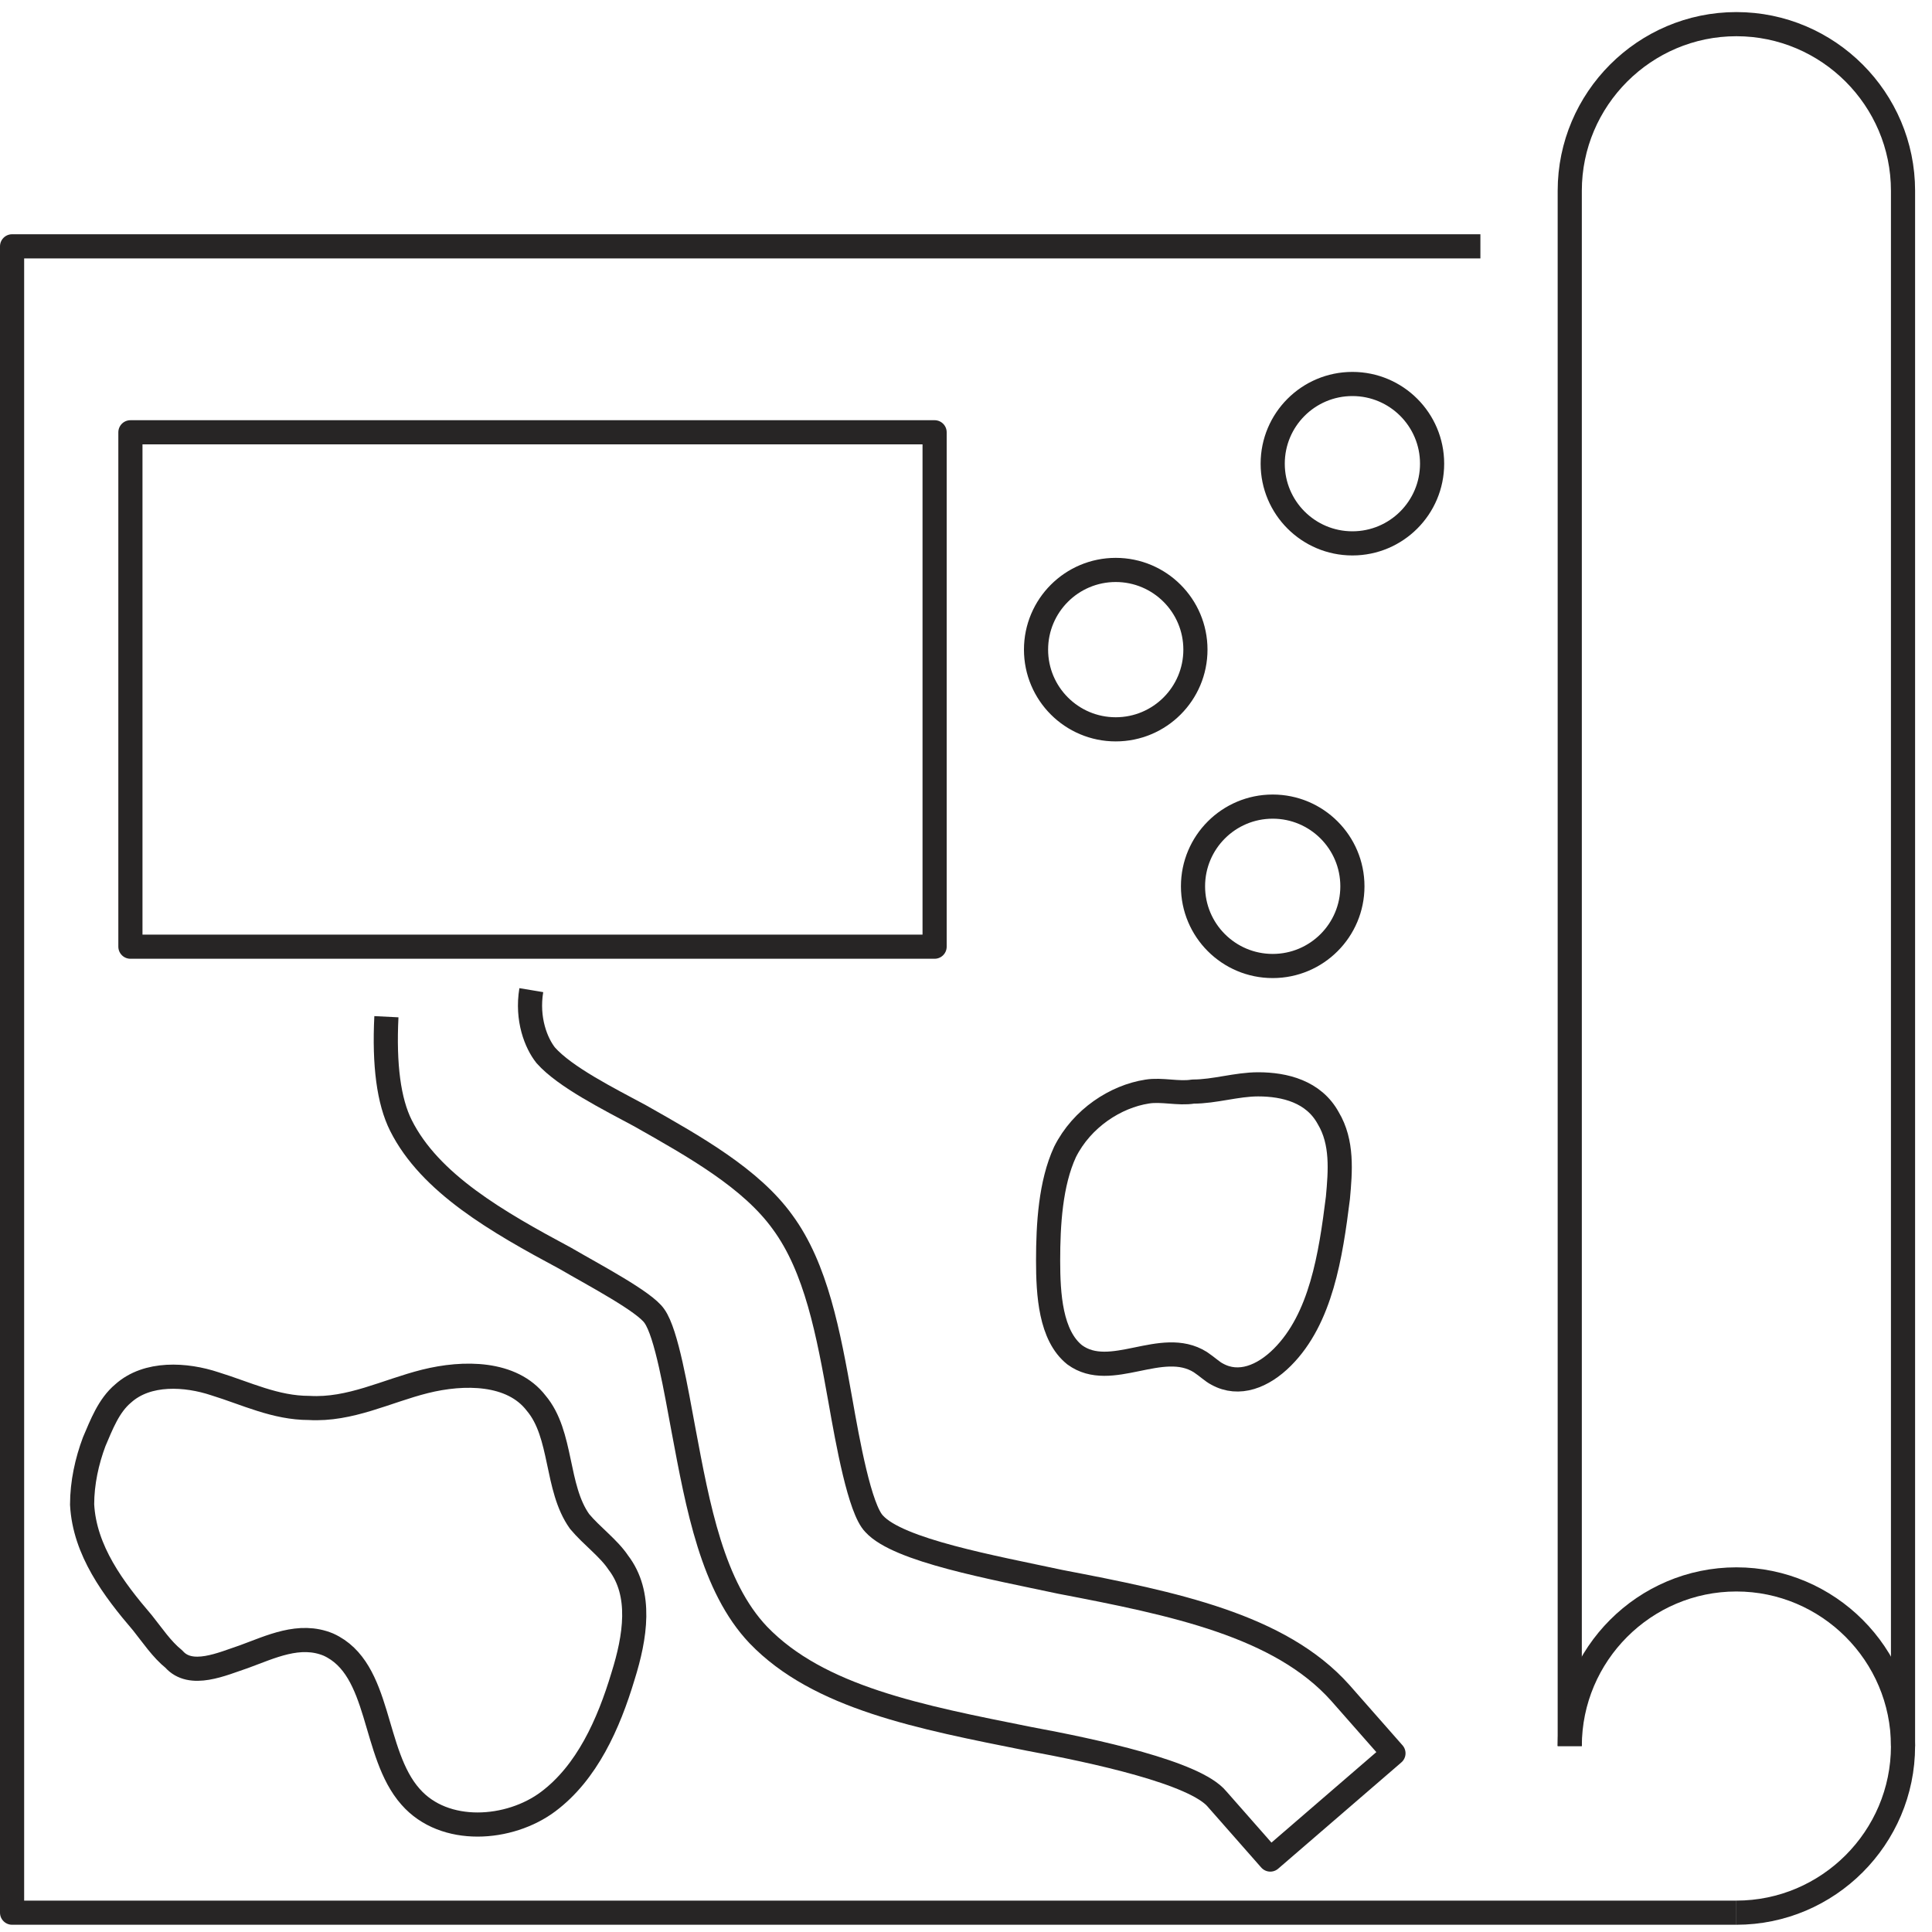 <?xml version="1.0" encoding="UTF-8"?> <!-- Generator: Adobe Illustrator 25.2.0, SVG Export Plug-In . SVG Version: 6.00 Build 0) --> <svg xmlns="http://www.w3.org/2000/svg" xmlns:xlink="http://www.w3.org/1999/xlink" id="Layer_1" x="0px" y="0px" viewBox="0 0 80 80" style="enable-background:new 0 0 80 80;" xml:space="preserve"> <style type="text/css"> .st0{fill:none;stroke:#272525;stroke-linejoin:round;stroke-miterlimit:10;} </style> <g> <path class="st0" d="M71.9,79.2H0.5v-69h60.8"></path> <path class="st0" d="M78.8,72.3V7.9c0-3.8-3.1-6.9-6.9-6.9S65,4.1,65,7.9v64.4"></path> <path class="st0" d="M65,72.3c0-3.8,3.1-6.9,6.9-6.9s6.9,3.1,6.9,6.9c0,3.8-3.1,6.9-6.9,6.9"></path> <rect x="5.4" y="17.9" class="st0" width="33.3" height="21.3"></rect> <path class="st0" d="M38.8,39.1"></path> <path class="st0" d="M0.4,17.9"></path> <path class="st0" d="M0.4,39.1"></path> <path class="st0" d="M38.8,17.9"></path> <path class="st0" d="M5.9,67.2c-1.2-1.4-2.4-3-2.5-4.9c0-0.9,0.2-1.8,0.5-2.6c0.3-0.7,0.6-1.5,1.2-2c1-0.9,2.6-0.8,3.8-0.4 c1.3,0.4,2.5,1,3.9,1c1.7,0.1,3.2-0.7,4.8-1.1s3.6-0.4,4.6,0.9c1.1,1.3,0.8,3.5,1.8,4.9c0.5,0.6,1.2,1.1,1.6,1.7 c1,1.3,0.7,3.1,0.2,4.7c-0.6,2-1.5,4-3.1,5.2S18.4,76,17,74.4c-1.6-1.8-1.2-5.3-3.4-6.3c-1.2-0.5-2.4,0.1-3.5,0.5 c-0.9,0.3-2.2,0.9-2.9,0.1C6.7,68.3,6.3,67.7,5.9,67.2z"></path> <path class="st0" d="M44.1,47.7c-0.6,1.3-0.7,3-0.7,4.5c0,1.4,0.1,3.1,1.1,3.9c1.5,1.1,3.6-0.7,5.2,0.3c0.3,0.2,0.5,0.4,0.7,0.5 c0.9,0.5,1.9,0.1,2.7-0.7c1.6-1.6,2-4.2,2.3-6.6c0.1-1.1,0.2-2.3-0.4-3.3c-0.6-1.1-1.8-1.4-2.9-1.4c-0.9,0-1.8,0.3-2.7,0.3 c-0.6,0.1-1.3-0.1-1.9,0C46.2,45.4,44.8,46.3,44.1,47.7z"></path> <path class="st0" d="M16,42.1c-0.1,2,0.1,3.5,0.6,4.5c1.2,2.4,4,4,6.8,5.5c1.2,0.7,3.3,1.8,3.7,2.4c0.5,0.7,0.9,3.1,1.2,4.7 c0.6,3.2,1.2,6.5,3.1,8.5c2.5,2.6,6.7,3.4,11.2,4.3c2.7,0.5,6.9,1.4,7.8,2.5l2.2,2.5l5.1-4.4l-2.2-2.5c-2.5-2.8-6.9-3.7-11.6-4.6 c-2.8-0.6-6.7-1.3-7.7-2.4c-0.6-0.6-1.1-3.4-1.4-5.1c-0.5-2.8-1-5.5-2.4-7.4c-1.3-1.8-3.6-3.1-5.9-4.4c-1.3-0.7-3.1-1.6-3.9-2.5 c-0.4-0.5-0.8-1.5-0.6-2.7"></path> <circle class="st0" cx="52.7" cy="36.7" r="3.3"></circle> <circle class="st0" cx="46.2" cy="26.9" r="3.3"></circle> <circle class="st0" cx="56" cy="19.2" r="3.3"></circle> </g> </svg> 